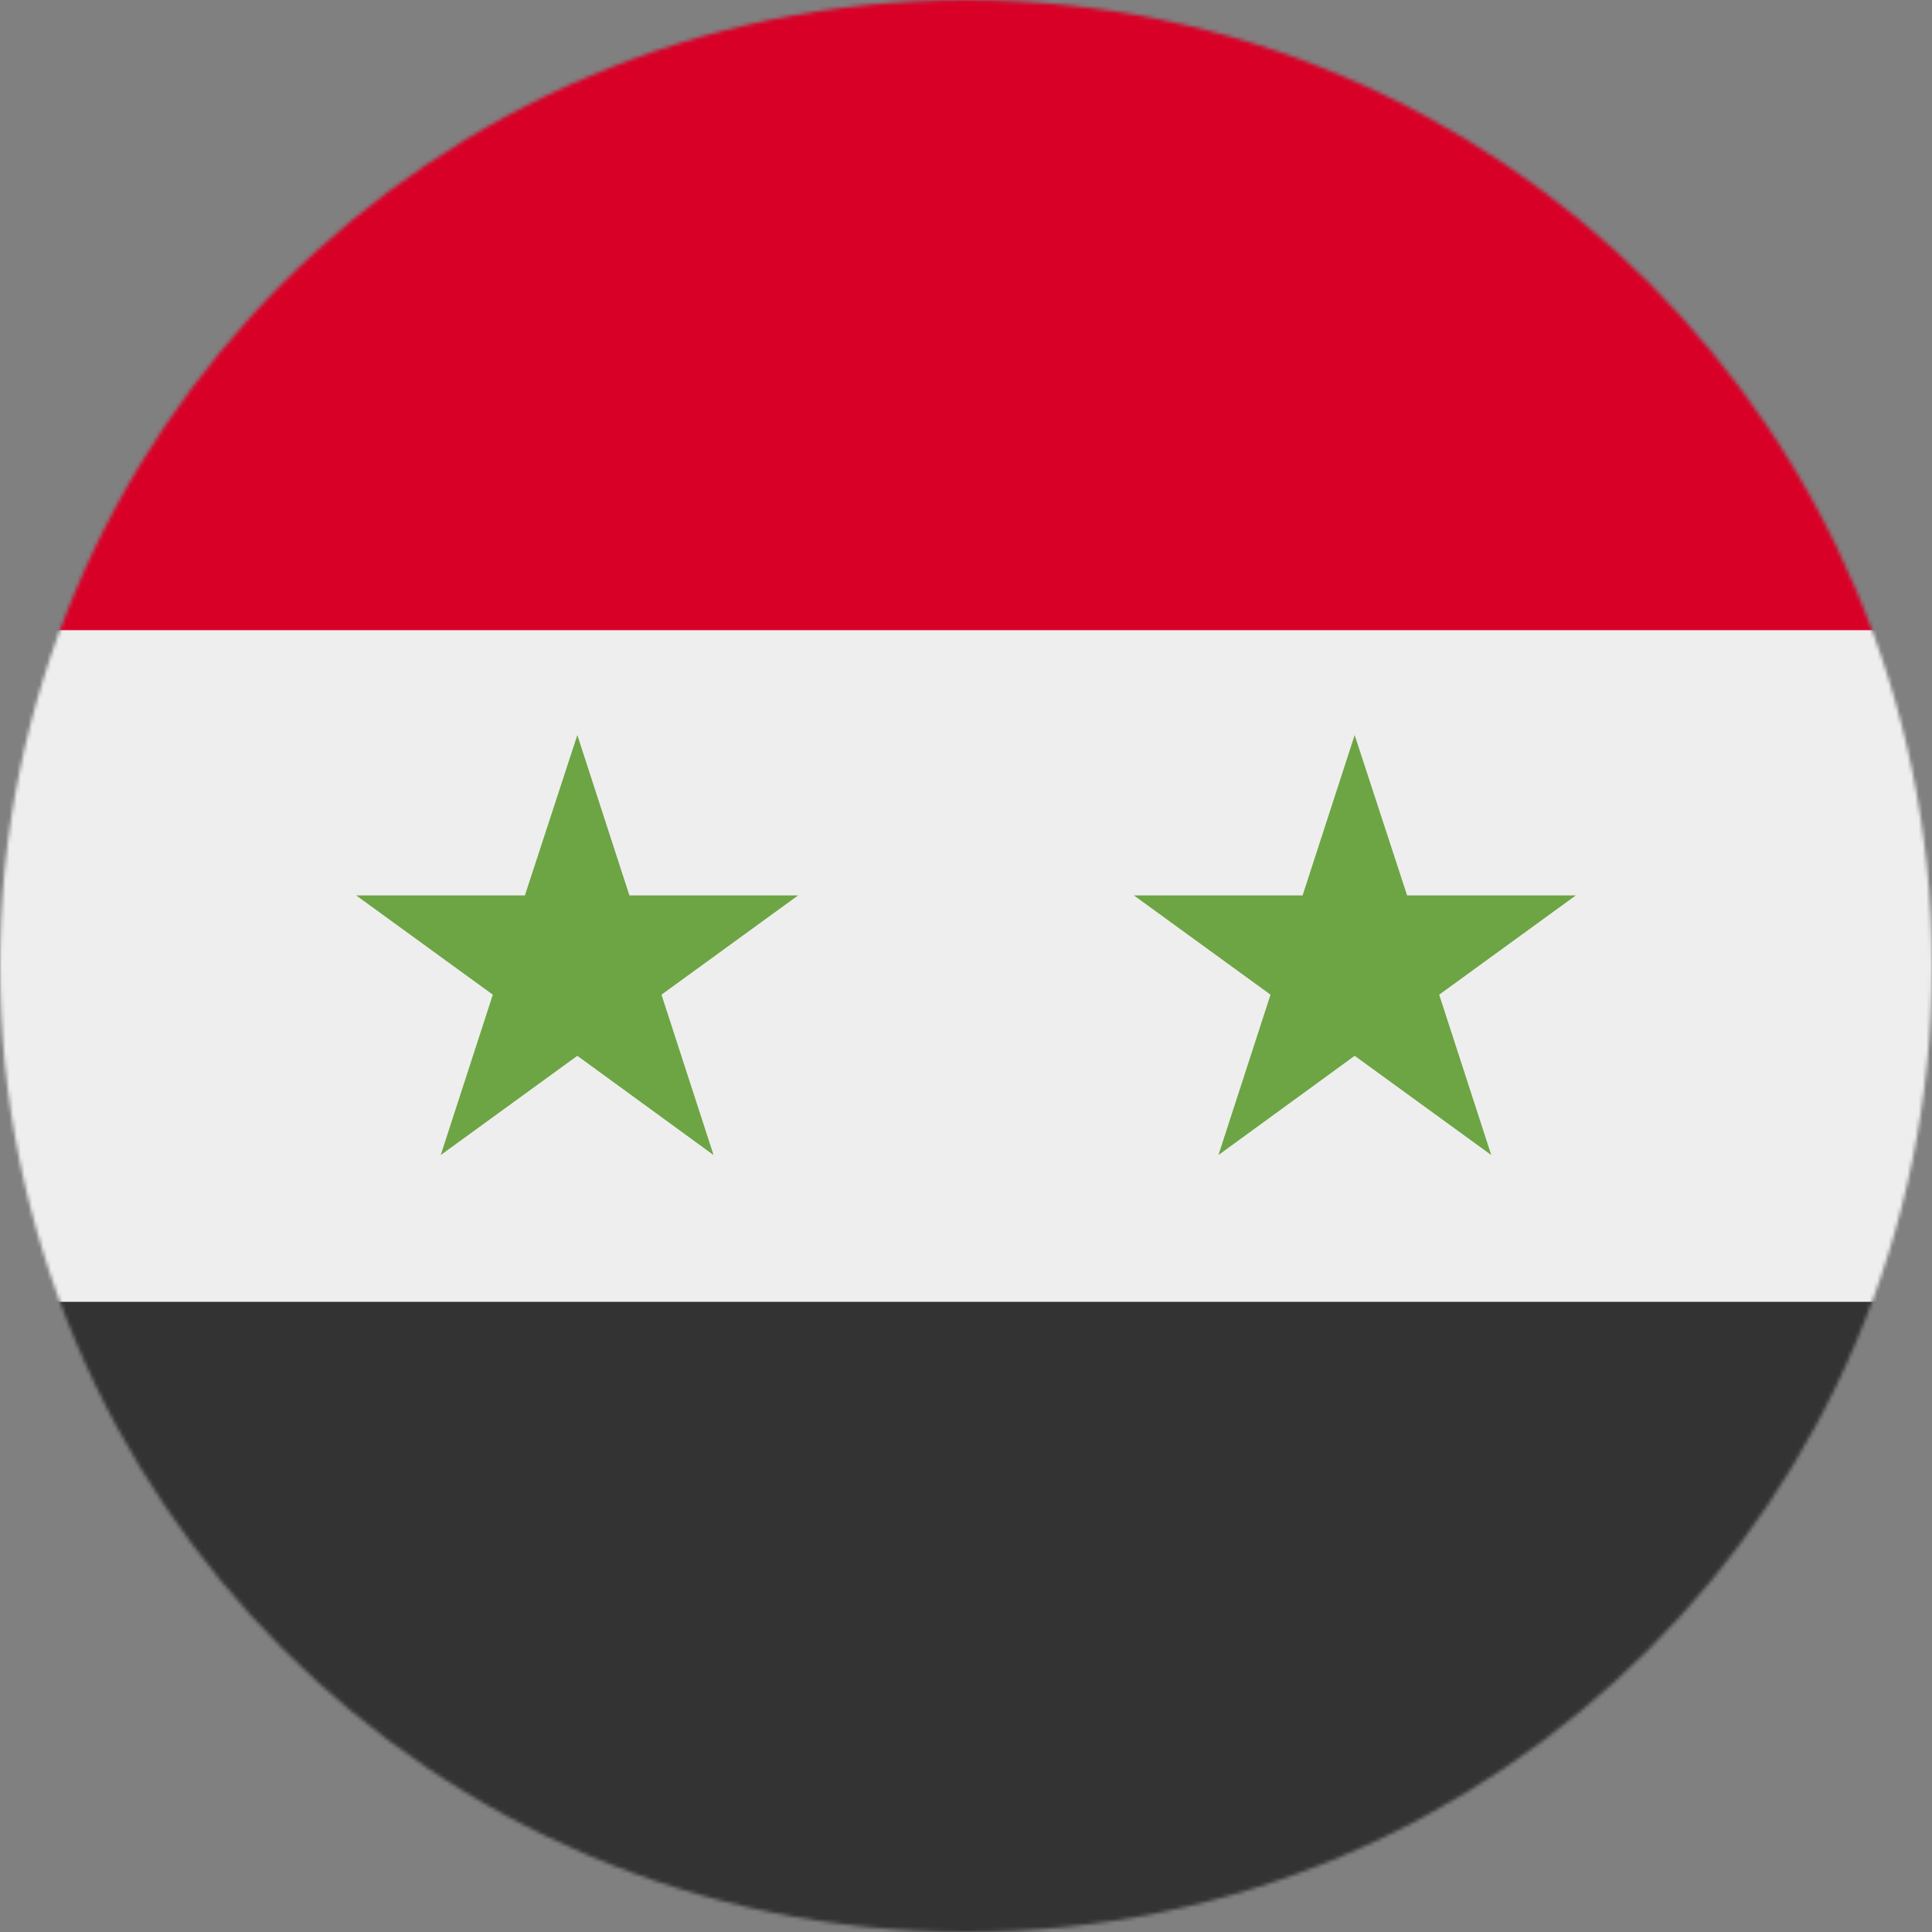 <?xml version="1.0" encoding="utf-8"?>
<!-- Generator: www.svgicons.com -->
<svg xmlns="http://www.w3.org/2000/svg" width="800" height="800" viewBox="0 0 512 512">
<rect x="0" y="0" width="512" height="512" fill="#808080" stroke="none"/>
<mask id="circleFlagsSy0"><circle cx="256" cy="256" r="256" fill="#fff"/></mask><g mask="url(#circleFlagsSy0)"><path fill="#eee" d="m0 167l253.8-19.3L512 167v178l-254.9 32.3L0 345z"/><path fill="#d80027" d="M0 0h512v167H0z"/><path fill="#333" d="M0 345h512v167H0z"/><path fill="#6da544" d="m153 194.8l13.8 42.5h44.7l-36.2 26.3l13.8 42.5l-36.1-26.3l-36.2 26.3l13.8-42.5l-36.2-26.3h44.7zm206 0l13.9 42.5h44.7l-36.2 26.3l13.8 42.5l-36.2-26.3l-36.1 26.3l13.8-42.5l-36.2-26.3h44.7z"/></g>
</svg>